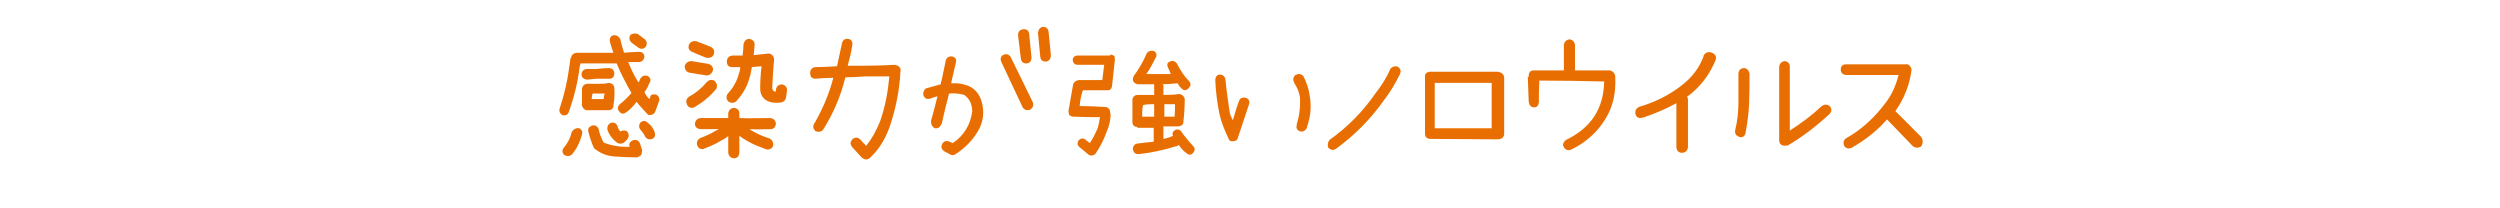 <?xml version="1.0" encoding="utf-8"?>
<!-- Generator: Adobe Illustrator 22.1.0, SVG Export Plug-In . SVG Version: 6.00 Build 0)  -->
<svg version="1.1" id="レイヤー_1" xmlns="http://www.w3.org/2000/svg" xmlns:xlink="http://www.w3.org/1999/xlink" x="0px"
	 y="0px" viewBox="0 0 540 45" style="enable-background:new 0 0 540 45;" xml:space="preserve">
<style type="text/css">
	.st0{fill:#E96E01;}
	.st1{fill:none;}
</style>
<g>
	<g>
		<g>
			<path class="st0" d="M141.6,20.4c0.6,0.2,0.9,0.7,0.8,1.3c-0.3,0.9-0.6,1.7-0.9,2.5c-0.2,0.3-0.4,0.5-0.8,0.6
				c-0.4,0.1-0.7,0.1-0.9-0.2c-0.8-0.9-1.6-1.7-2.3-2.6c-0.7,0.9-1.4,1.7-2.3,2.3c-0.6,0.4-1.1,0.3-1.5-0.3c-0.4-0.5-0.3-1,0.2-1.5
				c0.9-0.7,1.7-1.5,2.5-2.4c-1.2-2.1-2.3-4.2-3.2-6.4h-7.8l-0.2,0.8c-0.4,3.3-1.2,6.5-2.3,9.6c-0.2,0.7-0.7,0.9-1.4,0.8
				c-0.6-0.4-0.8-0.9-0.6-1.5c1-3,1.7-6,2.1-9.2l0.2-1.4c0-0.2,0.1-0.3,0.2-0.5c0.1-0.5,0.5-0.8,1.1-0.9h8c-0.3-0.9-0.6-1.7-0.8-2.6
				c0-0.7,0.3-1.1,0.9-1.2c0.7,0,1.1,0.3,1.4,0.9c0.2,1,0.5,2,0.8,2.9c1.1-0.1,2.1-0.2,3.2-0.2c0.7,0,1.1,0.3,1.2,1
				c-0.1,0.7-0.4,1.1-1.1,1.2h-2.4c0.6,1.5,1.3,3,2.2,4.4c0.2-0.2,0.3-0.5,0.4-0.8c0.4-0.6,0.9-0.8,1.6-0.6c0.6,0.4,0.8,0.9,0.4,1.5
				c-0.3,0.7-0.6,1.4-1.1,2c0.3,0.6,0.6,1.1,1.1,1.5c0.1-0.2,0.1-0.4,0.2-0.6C140.5,20.5,141,20.3,141.6,20.4z M125.1,27.7
				c0.6,0.3,0.8,0.8,0.6,1.4c-0.4,1.5-1.1,3-2.1,4.2c-0.5,0.5-1.1,0.5-1.7,0.2c-0.5-0.5-0.5-1-0.2-1.5c0.9-1,1.5-2.2,1.8-3.5
				C123.9,27.9,124.4,27.6,125.1,27.7z M126.8,17.2c-0.8-0.1-1.2-0.5-1.2-1.2c0.1-0.6,0.4-1,1.1-1.1h2.1c0.9-0.1,1.8-0.2,2.8-0.2
				c0.7,0.1,1,0.4,1.1,1.1c0,0.7-0.3,1.1-0.9,1.2h-2.9L126.8,17.2z M131.5,23.8h-4.6h-0.3c-0.5-0.2-0.8-0.5-0.9-1.1v-3.5
				c0.1-0.6,0.4-1,1.1-1.1h0.2h2.4c0.7,0,1.4,0,2.1-0.2c0.7,0.1,1.1,0.4,1.2,1.1c0.1,1.3,0,2.5-0.2,3.8V23
				C132.4,23.5,132,23.8,131.5,23.8z M138.2,30.9l0.5,1.5c0,0.4-0.1,0.8-0.2,1.1c-0.3,0.2-0.6,0.4-0.9,0.5c-1.6,0-3.2-0.1-4.9-0.2
				c-1.6-0.1-3.1-0.7-4.4-1.8c-0.5-1.1-0.9-2.3-1.2-3.5c-0.2-0.7,0.1-1.1,0.8-1.4c0.7-0.1,1.1,0.1,1.4,0.8c0.2,1,0.6,2,1.1,2.9
				c1.8,0.7,3.7,1,5.7,0.9c-0.1-0.1-0.2-0.2-0.2-0.3c0-0.5,0.3-0.9,0.8-1.1C137.4,30.1,137.9,30.3,138.2,30.9z M129.4,20.2H128
				c-0.1,0.4-0.2,0.8-0.2,1.2h2.6c0-0.4,0.1-0.8,0.2-1.2H129.4z M132,26.5c0.7-0.1,1.1,0.1,1.4,0.8c0.1,0.4,0.3,0.8,0.6,1.1
				c0.5-0.3,1-0.3,1.5,0c0.4,0.6,0.4,1.1,0,1.7l-0.6,0.6c-0.5,0.4-1,0.4-1.5,0.2c-1-0.7-1.8-1.7-2.2-2.9
				C131.1,27.3,131.4,26.8,132,26.5z M136.4,9.2c-0.5-0.5-0.6-1.1-0.2-1.7c0.5-0.3,1-0.3,1.5-0.2l1.6,1.2c0.5,0.5,0.5,1,0.2,1.6
				c-0.5,0.5-1,0.6-1.6,0.2L136.4,9.2z M139.9,26.5c0.7,0.5,1.2,1.2,1.5,2c0.2,0.7,0.1,1.2-0.5,1.5c-0.6,0.2-1.1,0.1-1.5-0.4
				c-0.2-0.5-0.6-1-0.9-1.4c-0.5-0.5-0.6-1.1-0.2-1.7C138.9,26,139.4,26,139.9,26.5z"/>
			<path class="st0" d="M148.9,15.7c-0.7-0.2-1-0.7-1-1.4c0.2-0.7,0.7-1.1,1.5-1.1c1.2,0.2,2.4,0.4,3.6,0.6c0.7,0.2,1.1,0.7,1,1.4
				c-0.2,0.6-0.6,1-1.2,1.1h-0.2C151.3,16.1,150.1,15.9,148.9,15.7z M154.7,19.2c-1.3,1.6-2.9,2.9-4.6,3.9c-0.2,0.1-0.4,0.2-0.6,0.2
				c-0.5,0-0.9-0.2-1.1-0.7c-0.3-0.7-0.2-1.2,0.4-1.7c1.5-0.8,2.8-1.9,3.9-3.2c0.5-0.5,1.1-0.6,1.7-0.2
				C154.9,18.1,155,18.6,154.7,19.2z M149.5,11.2c-0.7-0.3-0.9-0.8-0.7-1.5c0.3-0.7,0.9-0.9,1.6-0.8c1,0.4,2.1,0.8,3.1,1.2
				c0.7,0.4,0.9,0.9,0.7,1.6c-0.2,0.5-0.6,0.8-1.2,0.8c-0.1,0-0.3,0-0.4,0C151.6,12.1,150.6,11.7,149.5,11.2z M166.4,25.5
				c0.7,0.1,1.1,0.5,1.2,1.2c-0.1,0.8-0.5,1.2-1.2,1.2c-1.5,0-3,0.1-4.5,0c0.2,0.2,0.5,0.3,0.8,0.5c1.1,0.6,2.2,1.1,3.5,1.5
				c0.6,0.3,0.9,0.9,0.8,1.6c-0.2,0.5-0.6,0.8-1.2,0.8c-0.1,0-0.3,0-0.4-0.1c-1.4-0.5-2.7-1-3.9-1.7c-0.6-0.4-1.3-0.7-1.8-1.2v3.7
				c-0.1,0.8-0.5,1.2-1.2,1.2c-0.7-0.1-1.1-0.5-1.2-1.2v-3.6c-0.4,0.3-0.8,0.6-1.2,0.8c-0.1,0.1-0.3,0.1-0.4,0.2
				c-1.1,0.7-2.3,1.2-3.6,1.7c-0.1,0.1-0.3,0.1-0.4,0.1c-0.6,0-0.9-0.3-1.1-0.8c-0.2-0.7,0-1.2,0.7-1.6c1.1-0.4,2.2-0.9,3.2-1.5
				c0.1-0.1,0.2-0.1,0.4-0.2c0.1,0,0.2-0.1,0.3-0.2h-2.1h-1.8c-0.8-0.1-1.2-0.5-1.2-1.2c0.1-0.7,0.5-1.1,1.2-1.2h6v-1
				c0.1-0.7,0.5-1.1,1.2-1.2c0.8,0.1,1.2,0.5,1.2,1.2v1C161.9,25.6,164.1,25.5,166.4,25.5z M168.9,18.2c0.7,0.2,1.1,0.6,1.1,1.3
				c-0.1,0.5-0.1,1-0.2,1.5c-0.1,0.6-0.4,0.9-0.9,1.1c-0.5,0.1-0.9,0.1-1.3,0.1c-0.8,0-1.6-0.2-2.2-0.6c-0.8-0.6-1.2-1.4-1.2-2.5
				c0-1.6,0.1-3.2,0.3-4.8c-0.7,0.1-1.4,0.1-2.1,0.2c-0.1,0.6-0.2,1.1-0.3,1.6c0,0.1,0,0.2-0.1,0.3c-0.5,2.1-1.5,3.9-3,5.5
				c-0.2,0.2-0.5,0.3-0.8,0.3c-0.4,0-0.6-0.1-0.9-0.3c-0.5-0.6-0.5-1.2,0-1.8c1.1-1.2,1.9-2.6,2.3-4.2c0-0.1,0.1-0.2,0.1-0.3
				c0.1-0.3,0.2-0.7,0.2-1.1h-1.7c-0.8,0-1.2-0.4-1.2-1.2c0-0.7,0.4-1.2,1.2-1.3h2.2c0.1-0.8,0.2-1.7,0.2-2.5
				c0.2-0.7,0.6-1.1,1.3-1.1c0.8,0.2,1.1,0.6,1.1,1.3c-0.1,0.8-0.1,1.5-0.2,2.2c1-0.1,1.9-0.2,2.9-0.3c0.4-0.1,0.8,0,1.1,0.3
				c0.3,0.3,0.4,0.6,0.4,1c-0.2,2-0.3,4.1-0.4,6.1c0,0.2,0.1,0.4,0.2,0.6c0.2,0.1,0.4,0.2,0.6,0.2v-0.4
				C167.7,18.6,168.2,18.3,168.9,18.2z"/>
			<path class="st0" d="M194.2,14.4c0.3,0.3,0.4,0.6,0.3,1c-0.2,4.1-1,8-2.3,11.9c-1,2.8-2.4,5.1-4.4,6.9c-0.6,0.4-1.1,0.3-1.7-0.2
				l-2-2.2c-0.5-0.6-0.5-1.1,0-1.7c0.6-0.5,1.1-0.5,1.7,0c0.4,0.5,0.9,1,1.3,1.4c1.2-1.5,2.2-3.3,3-5.3c1.1-3.1,1.7-6.4,2-9.7H187
				c-1.5,0.1-3,0.2-4.4,0.2c-1,4.1-2.6,7.8-4.8,11.3c-0.4,0.5-1,0.6-1.7,0.3c-0.5-0.6-0.6-1.2-0.1-1.8c1.7-3,3.1-6.2,4-9.7
				c-1.2,0-2.6,0.1-3.9,0.2c-0.7,0-1.1-0.4-1.1-1.2c0-0.8,0.4-1.2,1.1-1.3c1.6,0,3.2-0.1,4.7-0.2c0.4-1.7,0.7-3.4,1.1-5.1
				c0.2-0.6,0.7-0.9,1.3-0.8c0.7,0.1,1,0.6,0.9,1.3c-0.2,1.5-0.6,3-1,4.5h3.8c2.1,0,4.3-0.1,6.4-0.2C193.7,14.1,194,14.2,194.2,14.4
				z"/>
			<path class="st0" d="M209.3,18.6c1.4,0.7,2.2,1.7,2.7,3.2c0.7,2.4,0.4,4.6-0.8,6.6c-1.2,2-2.8,3.6-4.8,4.9
				c-0.4,0.3-0.8,0.3-1.3,0l-1.1-0.6c-0.6-0.4-0.8-0.9-0.5-1.6c0.4-0.6,0.9-0.8,1.6-0.5c0.2,0.1,0.4,0.2,0.7,0.3
				c2.4-1.6,3.8-3.9,4.2-6.8c0-0.6-0.1-1.2-0.3-1.8c-0.3-0.8-0.8-1.3-1.4-1.8c-1.1-0.3-2.2-0.4-3.3-0.3c-0.6,2.2-1.1,4.4-1.6,6.6
				h-0.1c-0.2,0.7-0.7,1-1.4,0.9c-0.5-0.3-0.8-0.8-0.8-1.4v-0.2c0.5-1.8,1-3.6,1.4-5.3c-0.5,0.1-1.1,0.3-1.6,0.5
				c-0.7,0.2-1.1,0-1.4-0.6c-0.2-0.6,0-1.2,0.5-1.6c1-0.3,2.1-0.6,3.2-0.9c0-0.3,0.1-0.6,0.2-0.9l0.9-4.3c0.2-0.6,0.7-0.9,1.4-0.8
				c0.7,0.2,0.9,0.6,0.8,1.2l-1,4.3V18C206.8,17.9,208.1,18.1,209.3,18.6z M218.3,12.3l4.8,9.8c0.2,0.7,0,1.2-0.6,1.6
				c-0.6,0.2-1.2,0.1-1.6-0.5l-4.6-9.8c-0.3-0.7-0.2-1.2,0.5-1.6C217.4,11.6,217.9,11.7,218.3,12.3z M219.9,7.6
				c0-0.8,0.4-1.2,1.2-1.3c0.7,0,1.1,0.3,1.2,1l0.5,5.1c0,0.8-0.4,1.3-1.1,1.3c-0.7,0-1.1-0.3-1.2-1.1L219.9,7.6z M224.2,7.1
				c0.1-0.7,0.4-1.2,1.1-1.3c0.7,0,1.1,0.4,1.2,1.1l0.5,5.1c-0.1,0.8-0.4,1.2-1.1,1.3c-0.7,0-1.1-0.3-1.2-1L224.2,7.1z"/>
			<path class="st0" d="M239.8,11.8c0.3,0,0.6,0.1,0.9,0.3c0.1,0.2,0.1,0.5,0.1,0.8v0.1l-0.6,5.6c-0.1,0.6-0.4,0.9-1,0.9h-5.3
				c-0.4,1.1-0.6,2.3-0.7,3.4c1.8,0,3.6,0.1,5.4,0.2c0.5,0,0.8,0.2,1.1,0.6c0.1,0.4,0.1,0.8,0.2,1.2c-0.1,1.2-0.3,2.3-0.8,3.4
				c-0.6,1.7-1.4,3.3-2.4,4.8c-0.2,0.3-0.5,0.4-0.8,0.5c-0.4,0-0.7-0.1-0.9-0.3l-1.8-1.5c-0.5-0.4-0.6-0.9-0.2-1.5
				c0.5-0.5,1-0.5,1.5-0.1c0.3,0.2,0.6,0.5,0.9,0.7c0.7-1,1.2-2.1,1.7-3.2c0.2-0.8,0.4-1.6,0.5-2.4c-1.9,0-3.8,0-5.7-0.1
				c-0.3,0-0.6-0.1-0.9-0.3c-0.1-0.2-0.2-0.5-0.2-0.8v-0.2l1-5.7c0.2-0.5,0.6-0.8,1.2-0.9h5.1c0.1-1.1,0.3-2.2,0.4-3.3h-5.7
				c-0.7,0-1-0.4-1.1-1c0-0.6,0.4-1,1.1-1H239.8z M257.6,31.4c0.5,0.5,0.6,1,0.2,1.5c-0.4,0.6-0.9,0.7-1.5,0.2
				c-0.7-0.5-1.2-1.1-1.7-1.8c-0.2,0.2-0.4,0.3-0.6,0.3c-2.6,0.8-5.3,1.4-8.1,1.7c-0.7,0-1.1-0.4-1.2-1.1c0-0.7,0.4-1.1,1-1.2
				c1.1-0.1,2.3-0.3,3.5-0.4v-0.2v-2.8h-3.3c-0.2,0-0.3,0-0.3-0.2c-0.6,0-0.9-0.3-1-0.9v-5c0.1-0.6,0.5-1,1.2-1h0.3h3.2v-2v-0.3
				h-3.6c-0.4-0.1-0.7-0.3-0.9-0.6c-0.2-0.4-0.1-0.8,0.1-1.2c1.1-1.5,2.1-3.2,2.8-4.9c0.4-0.5,0.9-0.6,1.5-0.5
				c0.4,0.2,0.6,0.5,0.6,0.9c0,0.2,0,0.4-0.2,0.6c-0.6,1.2-1.2,2.4-2,3.5h5.3c-0.2-0.5-0.4-0.9-0.6-1.4c-0.3-0.6-0.2-1.1,0.4-1.3
				c0.6-0.3,1.1-0.1,1.5,0.4c0.7,1.4,1.6,2.8,2.7,3.9c0.4,0.5,0.3,1-0.2,1.5c-0.5,0.5-1,0.5-1.5,0c-0.3-0.3-0.6-0.6-0.8-1.1h-0.2
				c-1,0.1-2.1,0.2-3.1,0.2c0.1,0.1,0.2,0.2,0.2,0.3v2c1.1,0,2.3,0,3.4-0.2c0.6,0.1,1,0.4,1.2,1c0,1.7-0.1,3.4-0.3,5.1v0.2
				c-0.2,0.5-0.7,0.7-1.2,0.7h-3.1V30c0.6-0.1,1.3-0.3,1.9-0.6h0.2c-0.3-0.5-0.1-1,0.4-1.3c0.6-0.3,1.1-0.1,1.5,0.5l0.2,0.3
				C256.2,29.8,256.8,30.6,257.6,31.4z M246.7,25.2h2.6v-2.7c-0.8,0-1.6,0-2.4,0.2C246.7,23.5,246.7,24.4,246.7,25.2z M253.9,22.5
				h-2.4v2.7h2.2c0.1-0.8,0.1-1.6,0.1-2.4V22.5z"/>
			<path class="st0" d="M263.4,16.1c0.7,0,1.2,0.4,1.3,1.1c0.2,2.4,0.6,4.7,0.9,7c0.1,0.6,0.4,1.2,0.7,1.8c0.4-1.4,0.8-2.8,1.3-4.1
				c0.2-0.7,0.7-0.9,1.4-0.8c0.7,0.2,1,0.7,0.8,1.4l-2.4,7.2c-0.1,0.5-0.4,0.8-1,0.8c-0.6,0.1-0.9-0.1-1.1-0.7
				c-0.8-1.7-1.5-3.4-1.9-5.2c-0.5-2.4-0.8-4.9-0.9-7.3C262.5,16.7,262.8,16.2,263.4,16.1z M279.8,16.2c0.6-0.3,1.2-0.3,1.7,0.2
				c0.7,1.3,1.2,2.8,1.4,4.3c0.4,2.3,0.2,4.5-0.6,6.7v0.2c-0.3,0.6-0.8,0.9-1.4,0.8c-0.7-0.2-1-0.7-0.8-1.4v-0.2
				c0.6-1.9,0.8-3.8,0.7-5.8c-0.2-1.1-0.6-2.1-1.2-3C279.2,17.2,279.3,16.7,279.8,16.2z"/>
			<path class="st0" d="M300.3,14.9c0.4-0.5,1-0.7,1.6-0.5c0.6,0.4,0.8,0.9,0.5,1.6c-1,2-2.1,3.9-3.5,5.7
				c-2.9,4.1-6.4,7.6-10.4,10.5c-0.6,0.3-1.1,0.2-1.6-0.3c-0.2-0.6-0.1-1.2,0.3-1.7c3.8-2.7,7.1-6,9.8-9.9
				C298.4,18.5,299.5,16.8,300.3,14.9z"/>
			<path class="st0" d="M308.8,15.5h14.7c0.8,0.1,1.3,0.5,1.4,1.2v12.3c0,0.3-0.2,0.6-0.4,0.8c-0.3,0.2-0.7,0.3-1,0.3l-14.7-0.1
				c-0.7-0.1-1-0.5-1-1.2V16.7C307.7,16,308.1,15.6,308.8,15.5z M322.2,17.9h-12.3v9.8h12.3V17.9z"/>
			<path class="st0" d="M348.9,16.8c0.1,2.4-0.2,4.7-1.1,6.9c-1.7,3.8-4.5,6.7-8.4,8.6c-0.7,0.3-1.2,0.1-1.6-0.5
				c-0.1-0.1-0.1-0.3-0.2-0.4c0-0.5,0.3-0.9,0.7-1.2c5.4-2.6,8.1-6.8,8.2-12.6c-4.6-0.1-9.3-0.2-14-0.2c-0.1,1.6-0.1,3.1-0.1,4.7
				c-0.1,0.7-0.4,1.1-1.1,1.1c-0.7-0.1-1-0.5-1.1-1.3l-0.2-5.4l0.2,0.2v-0.3v-0.2c0.1-0.6,0.4-1,1.1-1h6.5V9.7
				c0.1-0.7,0.5-1.1,1.2-1.2c0.7,0.1,1.1,0.5,1.2,1.2v5.5h7.6c0.6,0.2,1,0.6,1.1,1.3V16.8z"/>
			<path class="st0" d="M369.8,11.4c0.7,0.3,1,0.8,0.8,1.5c-1.3,3.2-3.3,5.9-6.2,8c0.1,0.2,0.2,0.4,0.2,0.5v10.4
				c-0.1,0.8-0.6,1.2-1.3,1.2c-0.7,0-1.1-0.4-1.2-1.2v-9.5c-2.4,1.3-4.8,2.3-7.2,3.1c-0.7,0.2-1.3,0.1-1.6-0.6
				c-0.2-0.8,0-1.3,0.7-1.7c3.4-1,6.5-2.5,9.3-4.7c2.2-1.7,3.9-3.9,4.8-6.6C368.5,11.3,369,11.1,369.8,11.4z"/>
			<path class="st0" d="M376.6,14.7c0.7,0,1.1,0.4,1.3,1.2c0,2.2,0,4.4-0.1,6.6c-0.1,2.2-0.4,4.3-0.8,6.4c-0.3,0.7-0.8,0.9-1.5,0.6
				c-0.6-0.3-0.8-0.7-0.7-1.4c0.5-2,0.7-4,0.7-6.1s0-4.1,0-6.2C375.6,15.2,375.9,14.8,376.6,14.7z M384.3,14.4
				c0.1-0.7,0.5-1.1,1.2-1.2c0.7,0.1,1.1,0.5,1.1,1.2v13.8c2.5-1.6,4.8-3.3,6.9-5.3c0.6-0.4,1.1-0.4,1.7,0c0.5,0.6,0.5,1.1,0,1.7
				c-2.8,2.6-5.8,4.9-9,6.8c-0.4,0.1-0.8,0.1-1.2,0c-0.5-0.2-0.7-0.6-0.7-1.1V14.4z"/>
			<path class="st0" d="M415,29.6c0.4,0.7,0.4,1.3,0,2c-0.6,0.4-1.2,0.4-1.8,0l-5.6-5.8c-2.2,2.5-4.8,4.5-7.6,6.1
				c-0.6,0.3-1.2,0.2-1.6-0.3c-0.1-0.2-0.2-0.5-0.2-0.7c0-0.4,0.1-0.7,0.5-1c3.4-1.9,6.2-4.5,8.6-7.7c1.3-1.7,2.2-3.7,2.8-6h-11.4
				c-0.7-0.1-1.1-0.5-1.1-1.2c0-0.7,0.4-1.1,1.1-1.1h12.8c0.4-0.1,0.7,0,1,0.3c0.2,0.3,0.4,0.6,0.4,0.8c-0.4,3.3-1.6,6.3-3.5,9
				L415,29.6z"/>
		</g>
	</g>
	<rect class="st1" width="540" height="44"/>
</g>
</svg>
